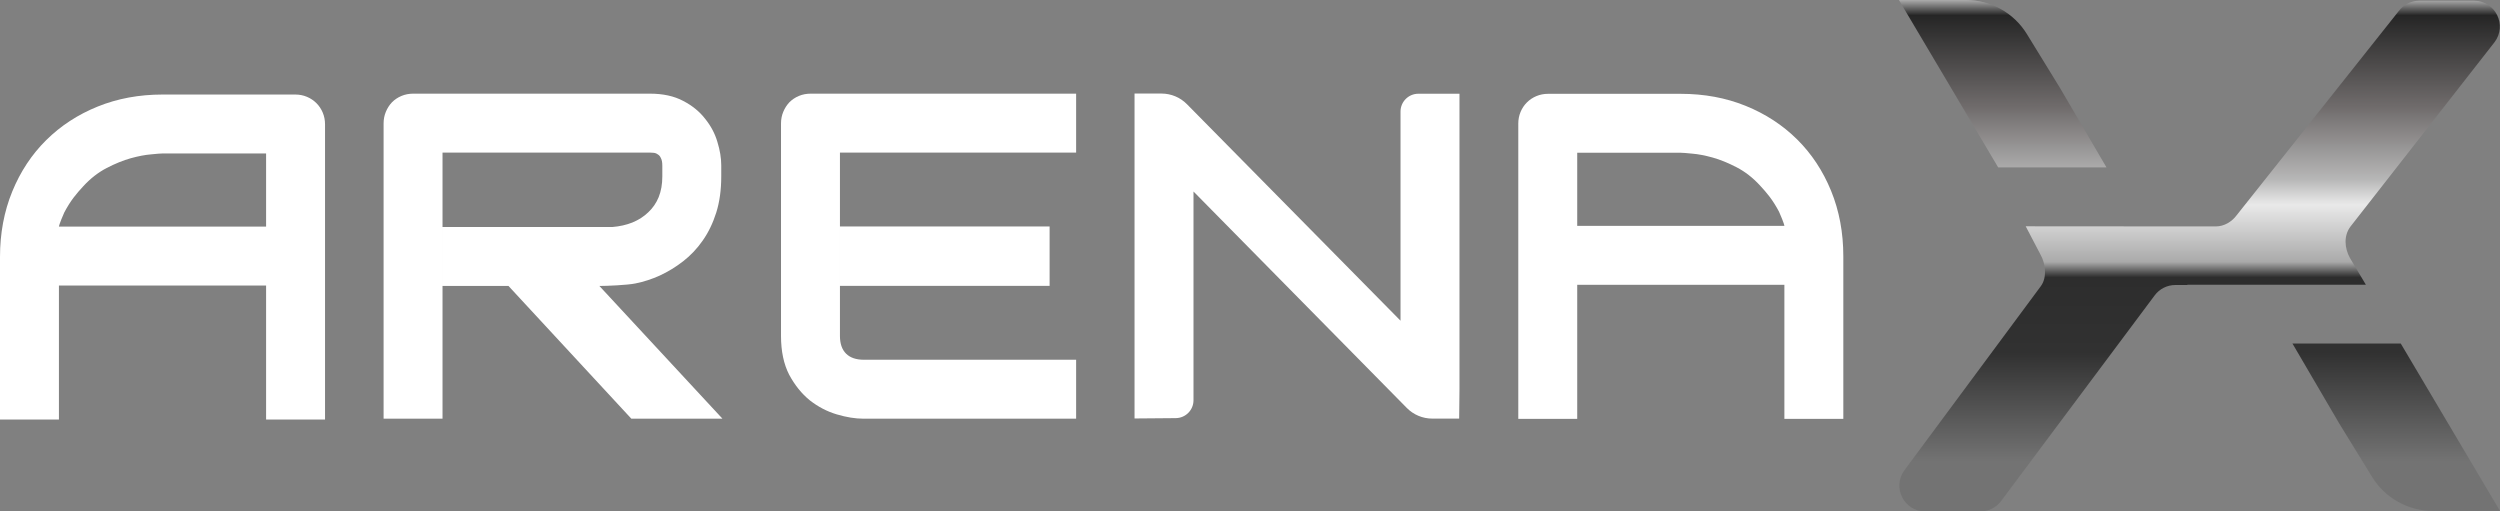 <svg width="6516" height="1333" viewBox="0 0 6516 1333" fill="none" xmlns="http://www.w3.org/2000/svg">
<rect x="0" y="0" width="6516" height="1333" fill="#808080" stroke="none"/>
<path d="M3957.27 1091.7H4110.87V742.281H4650.83V1091.7H4804.43V668.115C4804.43 606.281 4793.8 549.371 4772.53 497.383C4751.26 445.396 4721.72 400.695 4683.92 363.279C4646.11 325.864 4601.4 296.72 4549.81 275.846C4498.22 254.972 4441.9 244.535 4380.85 244.535H4034.66C4024.03 244.535 4013.99 246.504 4004.53 250.443C3995.08 254.381 3986.81 259.895 3979.72 266.984C3972.63 274.074 3967.12 282.344 3963.18 291.797C3959.24 301.249 3957.27 311.292 3957.27 321.926V1091.7ZM4650.83 588.681H4110.87V398.135H4380.85C4385.58 398.135 4395.62 398.922 4410.98 400.498C4425.95 401.679 4443.47 405.027 4463.56 410.541C4483.25 416.055 4504.13 424.522 4526.18 435.944C4548.24 447.365 4568.52 463.119 4587.03 483.205C4605.54 503.291 4620.16 520.254 4636.91 551.898C4650.83 583.541 4650.83 588.681 4650.83 588.681Z" fill="white"/>
<path d="M2735.69 745.076H2189.24V667.685V590.295H2735.69V745.076ZM2804.81 1091.27H2250.67C2229.4 1091.27 2206.16 1087.52 2180.96 1080.04C2155.75 1072.56 2132.32 1060.35 2110.65 1043.41C2089.39 1026.08 2071.47 1003.83 2056.89 976.657C2042.72 949.087 2035.63 915.414 2035.63 875.635V321.496C2035.63 310.862 2037.6 300.819 2041.53 291.367C2045.47 281.915 2050.79 273.644 2057.49 266.555C2064.57 259.465 2072.85 253.952 2082.3 250.013C2091.75 246.075 2101.99 244.105 2113.02 244.105H2804.81V397.705H2189.23V875.635C2189.23 895.721 2194.54 911.081 2205.18 921.715C2215.81 932.349 2231.37 937.666 2251.85 937.666H2804.81V1091.27Z" fill="white"/>
<path d="M1879.87 459.984C1879.87 495.037 1875.54 526.347 1866.87 553.916C1858.21 581.486 1846.39 605.904 1831.43 627.172C1816.85 648.045 1799.92 665.965 1780.62 680.931C1761.32 695.897 1741.04 708.304 1719.77 718.15C1698.9 727.602 1677.63 734.494 1655.97 738.826C1634.7 743.159 1581.11 745.325 1562.21 745.325L1882.99 1091.27H1645.5L1325.31 745.325H1153.41V591.725H1595.71C1615.01 590.15 1632.53 586.212 1648.29 579.91C1664.44 573.215 1678.22 564.353 1689.64 553.326C1701.46 542.298 1710.52 529.104 1716.82 513.744C1723.12 497.99 1726.27 480.071 1726.27 459.984V431.969C1726.27 423.305 1725.09 416.806 1722.72 412.474C1720.76 407.748 1718 404.4 1714.45 402.431C1711.3 400.068 1707.76 398.689 1703.82 398.296C1700.28 397.902 1696.93 397.705 1693.78 397.705H1153.39V1091.27H999.795V321.496C999.795 310.862 1001.76 300.819 1005.7 291.367C1009.64 281.915 1014.96 273.644 1021.65 266.555C1028.74 259.465 1037.01 253.952 1046.47 250.013C1055.92 246.075 1066.16 244.105 1077.19 244.105H1693.78C1728.04 244.105 1756.99 250.407 1780.62 263.01C1804.25 275.219 1823.35 290.776 1837.92 309.681C1852.89 328.191 1863.52 348.277 1869.83 369.939C1876.52 391.6 1879.87 411.883 1879.87 430.788V459.984Z" fill="white"/>
<path d="M847.16 1093.56H693.56V744.144H153.599V1093.56H0V669.978C0 608.145 10.634 551.234 31.901 499.247C53.169 447.259 82.707 402.558 120.516 365.143C158.326 327.727 203.027 298.583 254.621 277.709C306.214 256.835 362.534 246.398 423.58 246.398H769.769C780.403 246.398 790.446 248.368 799.899 252.306C809.351 256.245 817.622 261.758 824.711 268.848C831.8 275.937 837.314 284.208 841.252 293.66C845.191 303.112 847.16 313.155 847.16 323.789V1093.56ZM153.599 590.545H693.56V399.998H423.58C418.854 399.998 408.811 400.786 393.451 402.361C378.485 403.542 360.959 406.89 340.873 412.404C321.18 417.918 300.307 426.385 278.251 437.807C256.196 449.228 235.913 464.982 217.402 485.068C198.892 505.154 184.276 522.118 167.523 553.761C153.599 585.404 153.599 590.545 153.599 590.545Z" fill="white"/>
<path d="M3803.53 1057.55C3803.76 1039.16 3803.98 1021.04 3803.98 1015.75V244.307H3696.85C3671.15 244.307 3650.31 265.141 3650.31 290.841V835.882L3093.63 271.551C3076.15 253.822 3052.28 243.841 3027.38 243.841C3004.76 243.841 2980.55 243.841 2974.8 243.84C2964.9 243.839 3038.73 243.84 3023.13 243.841C3001.95 243.841 2965.63 243.845 2957.06 243.843C2957.06 249.841 2957.06 253.322 2957.06 256.705C2957.06 260.819 2957.05 264.787 2957.05 272.958L2957.05 1090.71L3064.58 1089.8C3090.12 1089.59 3110.72 1068.82 3110.72 1043.27V499.131L3666.71 1063.29C3684.2 1081.04 3708.08 1091.03 3733 1091.03H3803.14C3803.23 1082.26 3803.38 1069.84 3803.53 1057.55Z" fill="white"/>
<mask id="path-6-inside-1_80_258" fill="white">
<path fill-rule="evenodd" clip-rule="evenodd" d="M5208.09 436.38L4949.38 0L5124.22 3.05698e-05C5188.9 4.18787e-05 5248.95 33.576 5282.81 88.681L5368.44 228.018L5490.38 436.38L5262.14 436.38H5208.09ZM5017.89 1332.98C4962.21 1332.98 4930.59 1269.21 4964.29 1224.86L5318.92 746.289C5337.21 722.224 5330.03 684.052 5318.98 664.832L5279.8 589.812L5739.53 590.155H5758.15H5775.49C5796.79 590.155 5816.83 578.21 5829.54 561.104L6251.94 29.052C6264.64 11.947 6284.69 1.863 6305.99 1.863H6448.17C6503.81 1.863 6535.44 65.555 6501.82 109.92L6126.37 590.377C6108.12 614.467 6110.88 646.824 6124.57 671.834L6166.44 742.145H5701.13V742.831H5669.89C5648.57 742.831 5628.52 752.927 5615.82 770.052L5215.77 1305.76C5203.07 1322.89 5183.02 1332.98 5161.7 1332.98H5017.89ZM6516 1331.7L6257.29 895.32L6203.24 895.32H5975L6096.95 1103.68L6182.58 1243.02C6216.44 1298.12 6276.48 1331.7 6341.16 1331.7H6516Z"/>
</mask>
<path fill-rule="evenodd" clip-rule="evenodd" d="M5208.09 436.38L4949.38 0L5124.22 3.05698e-05C5188.9 4.18787e-05 5248.95 33.576 5282.81 88.681L5368.44 228.018L5490.38 436.38L5262.14 436.38H5208.09ZM5017.89 1332.98C4962.21 1332.98 4930.59 1269.21 4964.29 1224.86L5318.92 746.289C5337.21 722.224 5330.03 684.052 5318.98 664.832L5279.8 589.812L5739.53 590.155H5758.15H5775.49C5796.79 590.155 5816.83 578.21 5829.54 561.104L6251.94 29.052C6264.64 11.947 6284.69 1.863 6305.99 1.863H6448.17C6503.81 1.863 6535.44 65.555 6501.82 109.92L6126.37 590.377C6108.12 614.467 6110.88 646.824 6124.57 671.834L6166.44 742.145H5701.13V742.831H5669.89C5648.57 742.831 5628.52 752.927 5615.82 770.052L5215.77 1305.76C5203.07 1322.89 5183.02 1332.98 5161.7 1332.98H5017.89ZM6516 1331.7L6257.29 895.32L6203.24 895.32H5975L6096.95 1103.68L6182.58 1243.02C6216.44 1298.12 6276.48 1331.7 6341.16 1331.7H6516Z" fill="url(#paint0_linear_80_258)"/>
<path d="M4949.38 0L4949.38 -9L4933.59 -9L4941.64 4.59L4949.38 0ZM5208.09 436.38L5200.35 440.969L5202.97 445.38H5208.09V436.38ZM5124.22 3.05698e-05L5124.22 -9L5124.22 3.05698e-05ZM5282.81 88.681L5275.14 93.393L5275.14 93.393L5282.81 88.681ZM5368.44 228.018L5376.2 223.472L5376.16 223.388L5376.1 223.306L5368.44 228.018ZM5490.38 436.38L5490.38 445.38L5506.08 445.38L5498.15 431.834L5490.38 436.38ZM5262.14 436.38L5262.14 427.38H5262.14V436.38ZM4964.29 1224.86L4971.45 1230.3L4971.49 1230.26L4971.52 1230.21L4964.29 1224.86ZM5318.92 746.289L5311.76 740.844L5311.73 740.887L5311.69 740.93L5318.92 746.289ZM5318.98 664.832L5311 668.999L5311.09 669.161L5311.18 669.319L5318.98 664.832ZM5279.8 589.812L5279.81 580.812L5264.94 580.801L5271.82 593.978L5279.8 589.812ZM5739.53 590.155L5739.53 599.155H5739.53V590.155ZM5829.54 561.104L5822.49 555.508L5822.4 555.622L5822.31 555.738L5829.54 561.104ZM6251.94 29.052L6258.99 34.648L6259.08 34.535L6259.16 34.418L6251.94 29.052ZM6501.82 109.92L6508.92 115.462L6508.96 115.408L6509 115.355L6501.82 109.92ZM6126.37 590.377L6119.28 584.836L6119.24 584.889L6119.2 584.942L6126.37 590.377ZM6124.57 671.834L6116.67 676.155L6116.75 676.299L6116.83 676.439L6124.57 671.834ZM6166.44 742.145V751.145H6182.28L6174.17 737.54L6166.44 742.145ZM5701.13 742.145V733.145H5692.13V742.145H5701.13ZM5701.13 742.831V751.831H5710.13V742.831H5701.13ZM5615.82 770.052L5623.03 775.437L5623.04 775.425L5623.05 775.414L5615.82 770.052ZM5215.77 1305.76L5208.56 1300.38L5208.55 1300.39L5208.54 1300.4L5215.77 1305.76ZM6257.29 895.32L6265.03 890.73L6262.42 886.32L6257.29 886.32L6257.29 895.32ZM6516 1331.7V1340.7H6531.8L6523.74 1327.11L6516 1331.7ZM6203.24 895.32L6203.24 886.32H6203.24V895.32ZM5975 895.32V886.32H5959.3L5967.23 899.866L5975 895.32ZM6096.95 1103.68L6089.18 1108.23L6089.23 1108.31L6089.28 1108.39L6096.95 1103.68ZM6182.58 1243.02L6190.24 1238.31L6190.24 1238.31L6182.58 1243.02ZM4941.64 4.59L5200.35 440.969L5215.83 431.79L4957.13 -4.59L4941.64 4.59ZM5124.22 -9L4949.38 -9L4949.38 9L5124.22 9L5124.22 -9ZM5290.48 83.969C5254.98 26.199 5192.03 -9 5124.22 -9L5124.22 9C5185.78 9 5242.91 40.952 5275.14 93.393L5290.48 83.969ZM5376.1 223.306L5290.48 83.969L5275.14 93.393L5360.77 232.73L5376.1 223.306ZM5498.15 431.834L5376.2 223.472L5360.67 232.564L5482.62 440.926L5498.15 431.834ZM5262.14 445.38L5490.38 445.38L5490.38 427.38L5262.14 427.38L5262.14 445.38ZM5208.09 445.38H5262.14V427.38H5208.09V445.38ZM4957.12 1219.41C4918.93 1269.68 4954.76 1341.98 5017.89 1341.98V1323.98C4969.66 1323.98 4942.26 1268.73 4971.45 1230.3L4957.12 1219.41ZM5311.69 740.93L4957.06 1219.5L4971.52 1230.21L5326.16 751.647L5311.69 740.93ZM5311.18 669.319C5315.97 677.648 5320.16 690.629 5320.97 704.278C5321.78 717.941 5319.16 731.101 5311.76 740.844L5326.09 751.733C5336.97 737.412 5339.9 719.453 5338.94 703.209C5337.97 686.951 5333.05 671.236 5326.78 660.345L5311.18 669.319ZM5271.82 593.978L5311 668.999L5326.96 660.666L5287.78 585.645L5271.82 593.978ZM5739.54 581.155L5279.81 580.812L5279.79 598.812L5739.53 599.155L5739.54 581.155ZM5758.15 581.155H5739.53V599.155H5758.15V581.155ZM5775.49 581.155H5758.15V599.155H5775.49V581.155ZM5822.31 555.738C5810.98 570.999 5793.43 581.155 5775.49 581.155V599.155C5800.15 599.155 5822.69 585.421 5836.76 566.47L5822.31 555.738ZM6244.89 23.456L5822.49 555.508L5836.59 566.7L6258.99 34.648L6244.89 23.456ZM6305.99 -7.137C6281.84 -7.137 6259.11 4.295 6244.71 23.687L6259.16 34.418C6270.17 19.598 6287.53 10.863 6305.99 10.863V-7.137ZM6448.17 -7.137H6305.99V10.863H6448.17V-7.137ZM6509 115.355C6547.1 65.069 6511.25 -7.137 6448.17 -7.137V10.863C6496.36 10.863 6523.78 66.041 6494.65 104.485L6509 115.355ZM6133.46 595.919L6508.92 115.462L6494.73 104.378L6119.28 584.836L6133.46 595.919ZM6132.46 667.513C6119.88 644.52 6118.1 616.2 6133.55 595.812L6119.2 584.942C6098.15 612.733 6101.88 649.129 6116.67 676.155L6132.46 667.513ZM6174.17 737.54L6132.3 667.229L6116.83 676.439L6158.71 746.75L6174.17 737.54ZM5701.13 751.145H6166.44V733.145H5701.13V751.145ZM5710.13 742.831V742.145H5692.13V742.831H5710.13ZM5669.89 751.831H5701.13V733.831H5669.89V751.831ZM5623.05 775.414C5634.05 760.577 5651.43 751.831 5669.89 751.831V733.831C5645.72 733.831 5622.99 745.278 5608.59 764.69L5623.05 775.414ZM5222.98 1311.15L5623.03 775.437L5608.61 764.667L5208.56 1300.38L5222.98 1311.15ZM5161.7 1341.98C5185.87 1341.98 5208.6 1330.54 5223 1311.12L5208.54 1300.4C5197.54 1315.24 5180.16 1323.98 5161.7 1323.98V1341.98ZM5017.89 1341.98H5161.7V1323.98H5017.89V1341.98ZM6249.55 899.909L6508.26 1336.29L6523.74 1327.11L6265.03 890.73L6249.55 899.909ZM6203.24 904.32L6257.29 904.32L6257.29 886.32L6203.24 886.32L6203.24 904.32ZM5975 904.32H6203.24V886.32H5975V904.32ZM6104.72 1099.14L5982.77 890.774L5967.23 899.866L6089.18 1108.23L6104.72 1099.14ZM6190.24 1238.31L6104.62 1098.97L6089.28 1108.39L6174.91 1247.73L6190.24 1238.31ZM6341.16 1322.7C6279.61 1322.7 6222.47 1290.75 6190.24 1238.31L6174.91 1247.73C6210.41 1305.5 6273.35 1340.7 6341.16 1340.7V1322.7ZM6516 1322.7H6341.16V1340.7H6516V1322.7Z" fill="url(#paint1_linear_80_258)" mask="url(#path-6-inside-1_80_258)"/>
<defs>
<linearGradient id="paint0_linear_80_258" x1="5733" y1="-149" x2="5733" y2="1203" gradientUnits="userSpaceOnUse">
<stop offset="0.1" stop-color="#D9D9D9"/>
<stop offset="0.14" stop-color="#252525"/>
<stop offset="0.315" stop-color="#6F6B6B"/>
<stop offset="0.455" stop-color="#B6B6B6"/>
<stop offset="0.505" stop-color="#E9E9E9"/>
<stop offset="0.615" stop-color="#AAAAAA"/>
<stop offset="0.645" stop-color="#2D2D2D"/>
<stop offset="0.79" stop-color="#313131"/>
<stop offset="1" stop-color="#737373"/>
</linearGradient>
<linearGradient id="paint1_linear_80_258" x1="5733" y1="-149" x2="5758" y2="1423" gradientUnits="userSpaceOnUse">
<stop offset="0.1" stop-color="#D9D9D9"/>
<stop offset="0.118" stop-color="#252525"/>
<stop offset="0.343" stop-color="#6F6B6B"/>
<stop offset="0.366" stop-color="white"/>
<stop offset="0.455" stop-color="#B6B6B6"/>
<stop offset="0.557" stop-color="#4A4A4A"/>
<stop offset="0.568" stop-color="#C4C4C4"/>
<stop offset="0.576" stop-color="#5B5B5B"/>
<stop offset="0.684" stop-color="#2D2D2D"/>
<stop offset="0.79" stop-color="#313131"/>
<stop offset="0.909" stop-color="#737373"/>
<stop offset="0.955" stop-color="white"/>
</linearGradient>
</defs>
</svg>
